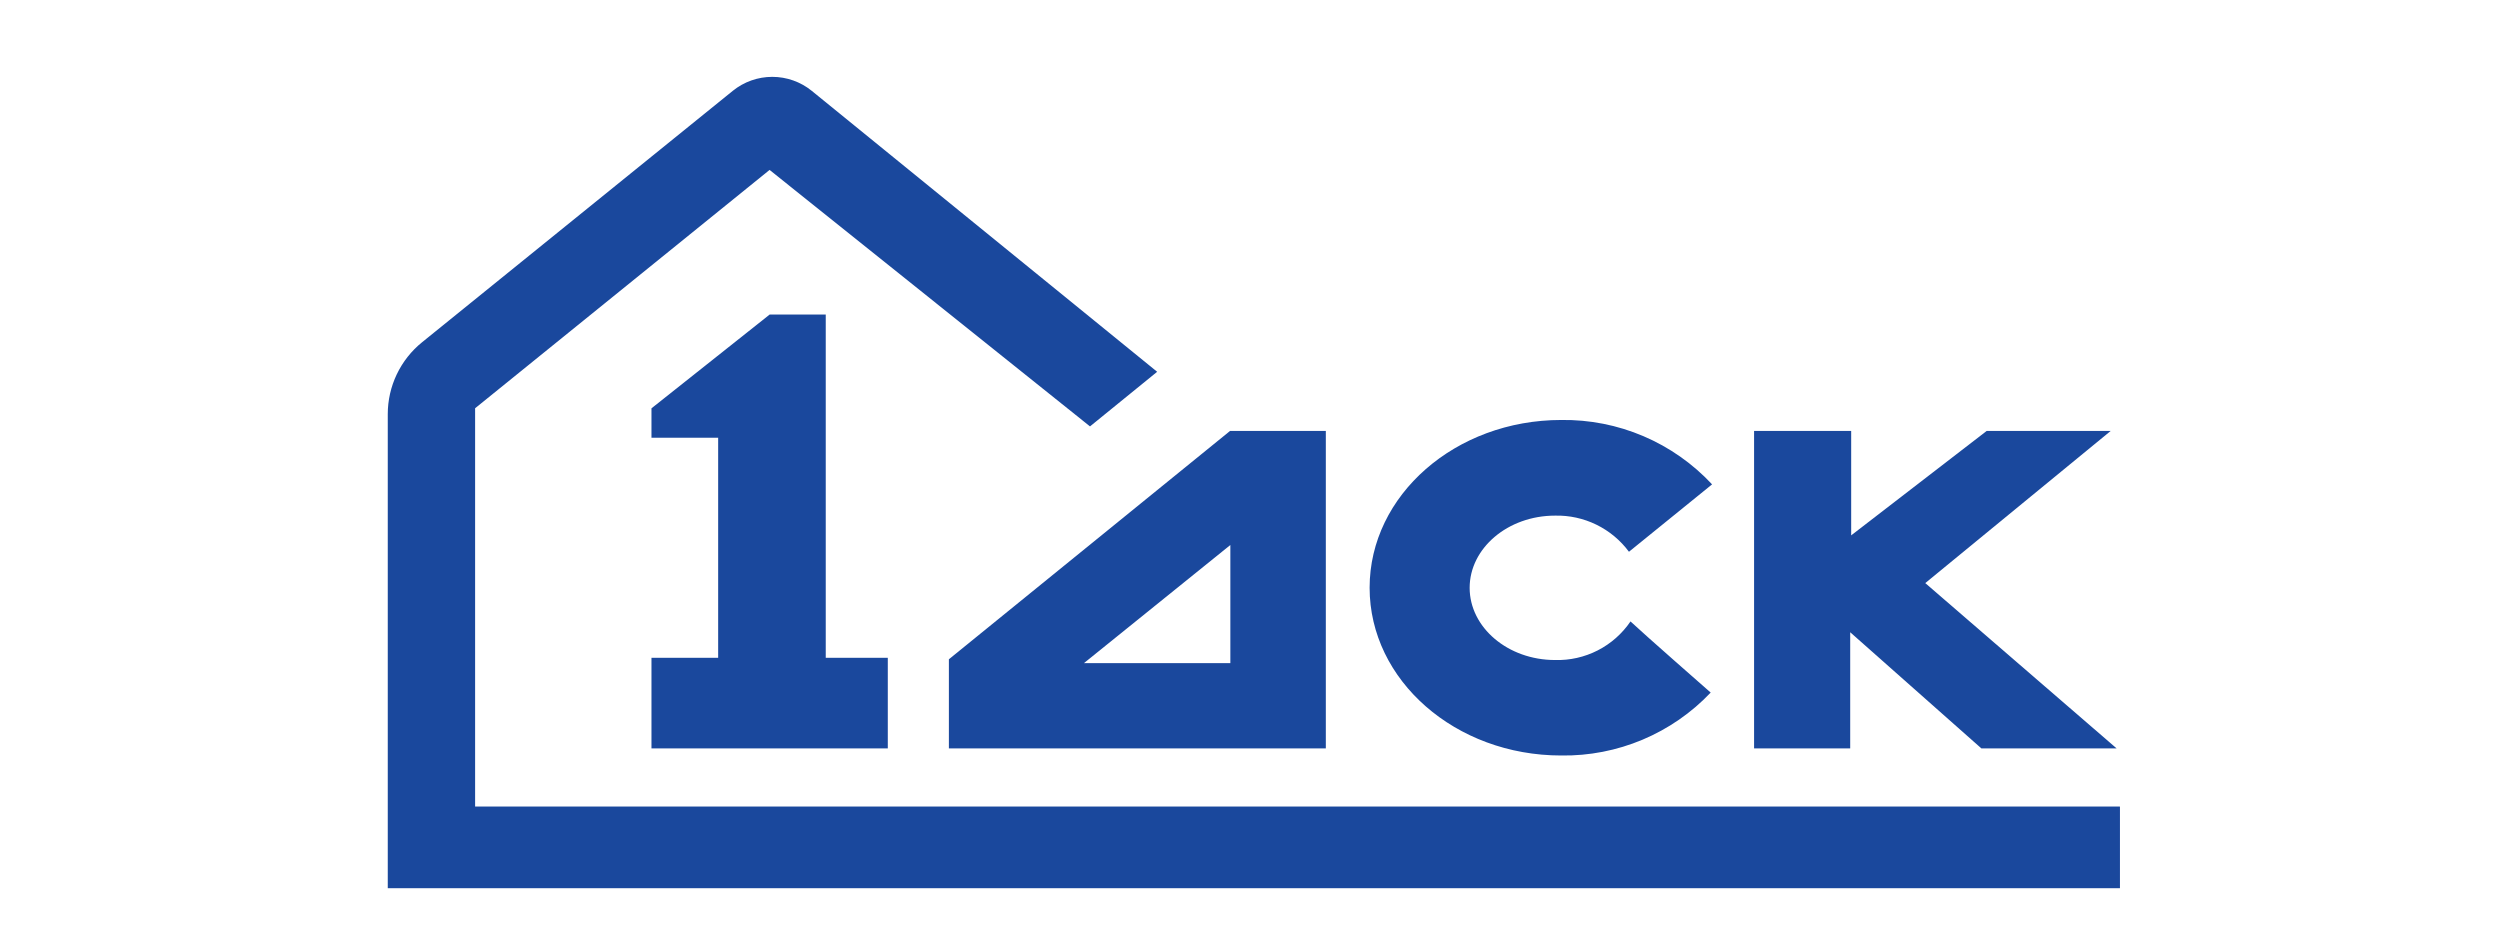 <svg xmlns="http://www.w3.org/2000/svg" width="2901" height="1096" viewBox="0 0 2901 1096" fill="none"><path d="M1538.49 500.084H1427.32L1101.09 765.023V868.45H1538.49V500.084ZM1427.7 769.464H1257.84L1427.7 632.414V769.464Z" fill="#1A489D"></path><path d="M2459.71 935.895H551.315V473.736L893.019 197.176L1264.83 494.798L1342.77 431.42L941.903 105.368C928.944 94.894 912.789 89.182 896.134 89.182C879.479 89.182 863.324 94.894 850.365 105.368L489.788 397.133C477.354 407.181 467.325 419.888 460.434 434.319C453.543 448.75 449.966 464.54 449.965 480.537C449.965 663.902 449.965 847.267 449.965 1030.63H2459.99V936.178L2459.71 935.895Z" fill="#1A489D"></path><path d="M1804.46 765.888C1749.73 765.888 1705.38 728.107 1705.38 682.107C1705.38 636.11 1749.73 598.329 1804.46 598.329C1821.07 597.938 1837.53 601.543 1852.46 608.842C1867.38 616.139 1880.34 626.914 1890.24 640.265L1986.69 562.059C1964.34 538.059 1937.22 519.015 1907.07 506.146C1876.92 493.278 1844.41 486.873 1811.64 487.345C1688.96 487.345 1589.3 574.526 1589.3 682.013C1589.3 789.502 1688.86 876.681 1811.64 876.681C1844.02 877.153 1876.14 870.91 1905.99 858.343C1935.84 845.778 1962.77 827.163 1985.08 803.67C1985.08 803.67 1907.14 735.379 1892.04 721.117C1882.37 735.341 1869.28 746.9 1853.98 754.725C1838.67 762.55 1821.64 766.389 1804.46 765.888Z" fill="#1A489D"></path><path d="M2146.97 868.45V733.665L2299.19 868.45H2456.12L2234.08 676.616L2449.23 500.084H2305.32L2148.67 620.795L2148.11 621.267V500.084H2035.43V868.45H2146.97Z" fill="#1A489D"></path><path d="M958.197 763.321V365.012H893.086L755.969 473.824V507.92H833.35V763.321H755.969V868.447H1030.2V763.321H958.197Z" fill="#1A489D"></path></svg>